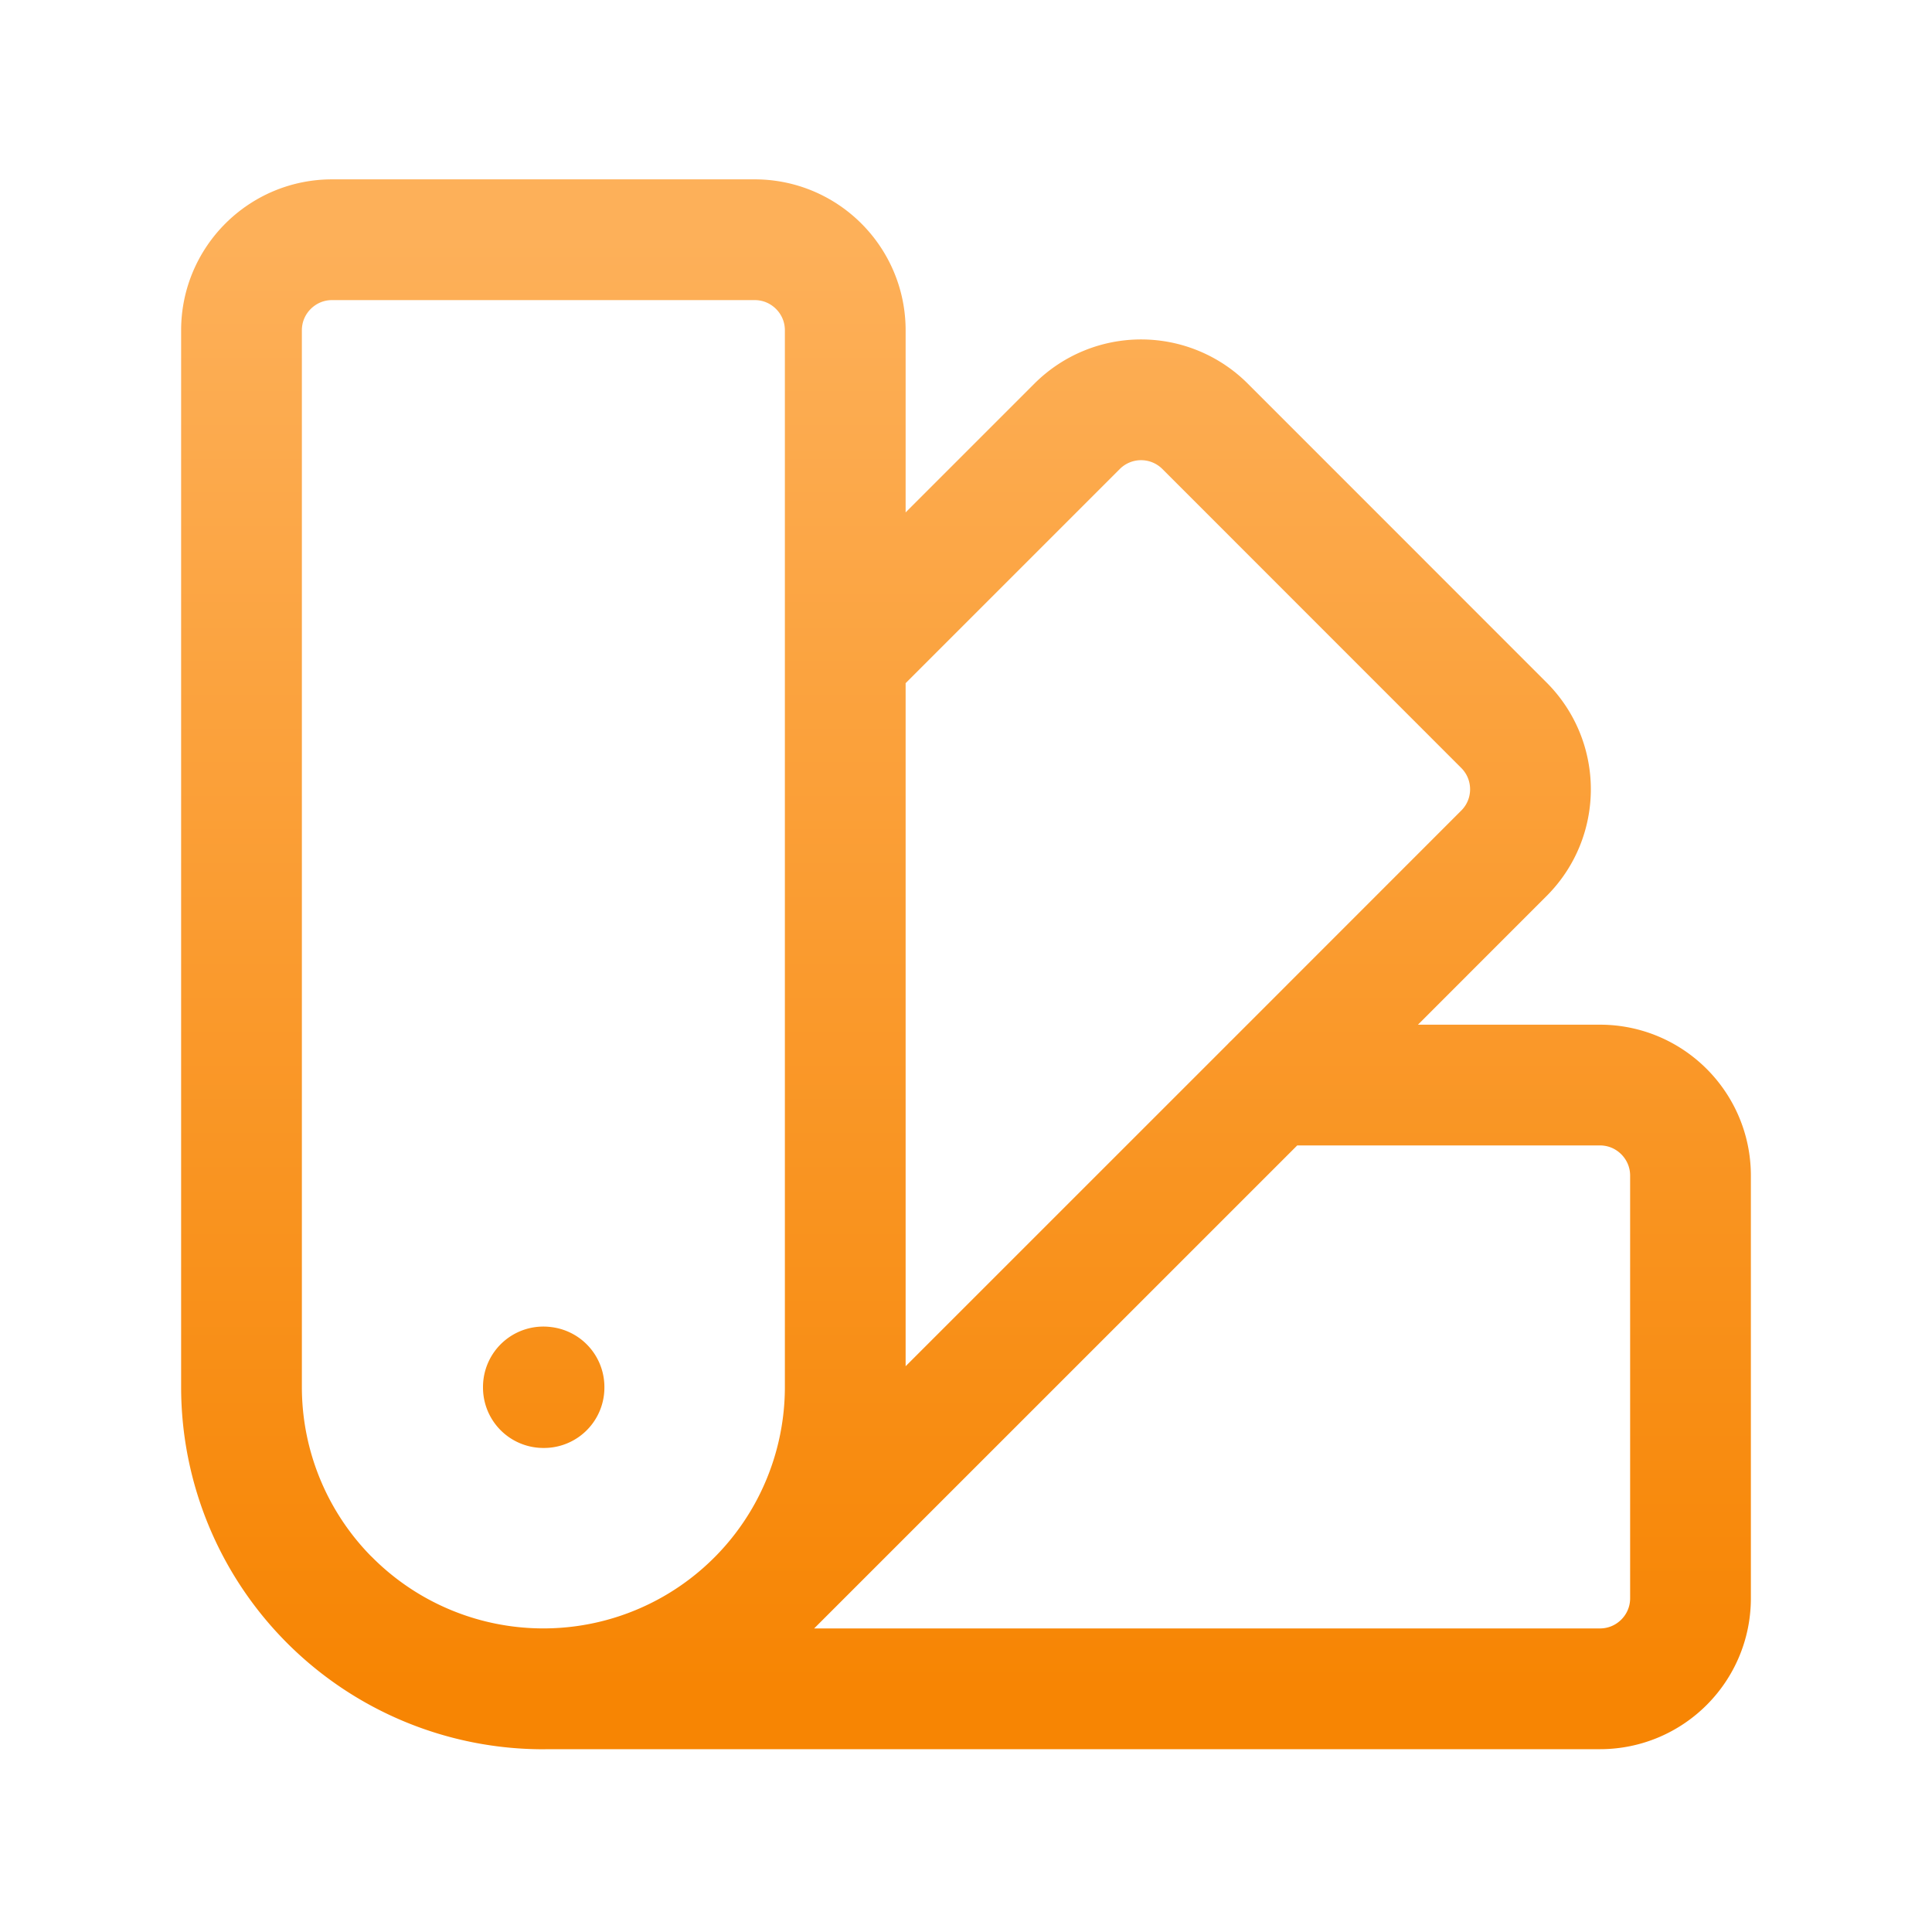 <svg xmlns="http://www.w3.org/2000/svg" width="24" height="24" fill="none"><path stroke="url(#a)" stroke-linecap="round" stroke-linejoin="round" stroke-width="1.5" d="M4.098 19.88a3.75 3.75 0 0 0 5.304 0l6.401-6.4m-9.053 7.5A3.75 3.75 0 0 1 3 17.23V4.103c0-.621.504-1.125 1.125-1.125h5.25c.621 0 1.125.504 1.125 1.125v4.072M6.75 20.979a3.75 3.75 0 0 0 3.75-3.75V8.176M6.75 20.979h13.125c.621 0 1.125-.503 1.125-1.125v-5.25c0-.621-.504-1.125-1.125-1.125h-4.072M10.5 8.176l2.88-2.88a1.124 1.124 0 0 1 1.59 0l3.712 3.713c.44.44.44 1.152 0 1.591l-2.879 2.88M6.75 17.23h.008v.007H6.75v-.008z"/><defs><linearGradient id="a" x1="12" x2="12" y1="2.979" y2="20.979" gradientUnits="userSpaceOnUse"><stop stop-color="#FDB059"/><stop offset="1" stop-color="#F78503"/></linearGradient></defs></svg>